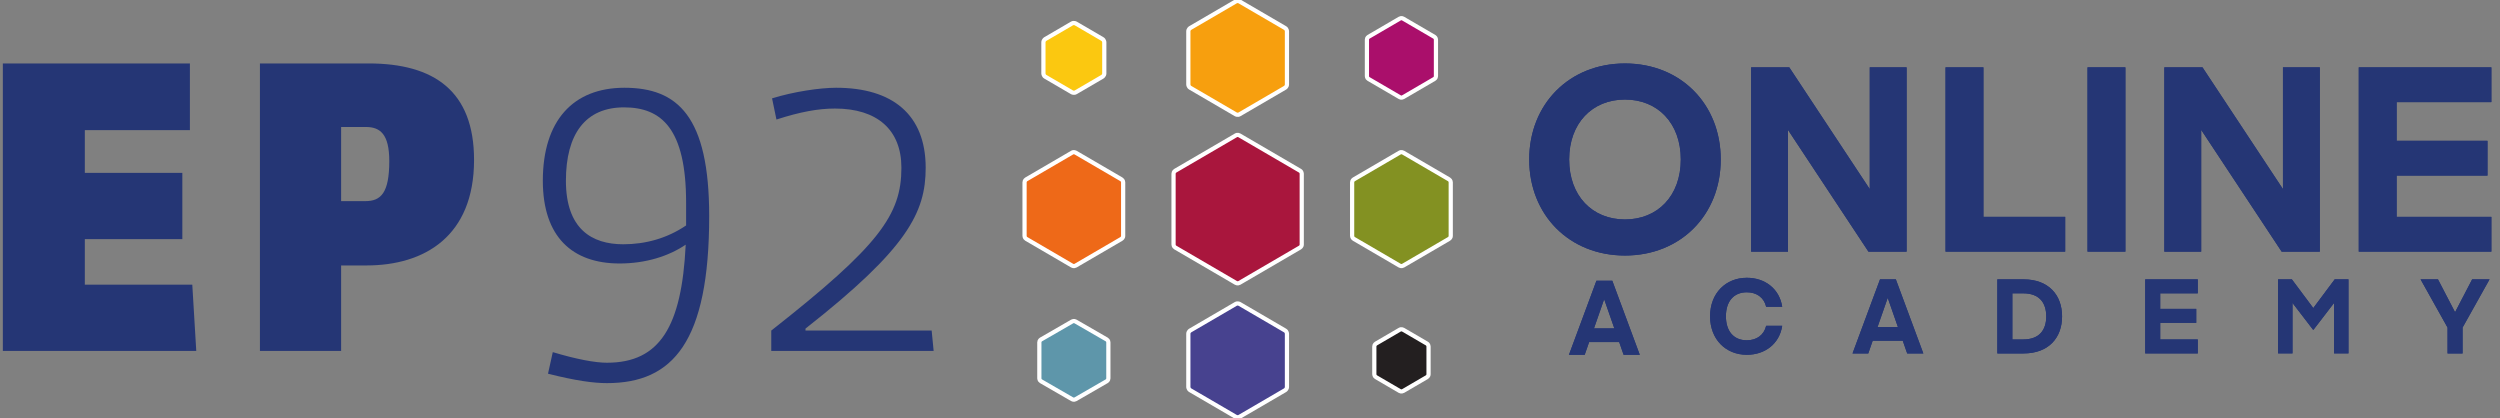 <?xml version="1.0" encoding="UTF-8" standalone="no"?>
<!DOCTYPE svg PUBLIC "-//W3C//DTD SVG 1.1//EN" "http://www.w3.org/Graphics/SVG/1.1/DTD/svg11.dtd">
<svg width="100%" height="100%" viewBox="0 0 592 99" version="1.1" xmlns="http://www.w3.org/2000/svg" xmlns:xlink="http://www.w3.org/1999/xlink" xml:space="preserve" xmlns:serif="http://www.serif.com/" style="fill-rule:evenodd;clip-rule:evenodd;stroke-linejoin:round;stroke-miterlimit:2;">
    <rect x="0" y="0" width="592" height="99" fill="#808080" stroke="none"/>
    <g transform="matrix(0.743,0,0,0.743,-1144.79,-444.45)">
        <g id="path14" transform="matrix(0.133,0,0,-0.133,1867.3,731.17)">
            <path d="M1668.31,617.703C1668.31,750.188 1572.52,847.836 1438.8,847.836C1305.08,847.836 1209.3,750.188 1209.3,617.703C1209.3,485.227 1305.08,387.574 1438.8,387.574C1572.52,387.574 1668.31,485.227 1668.31,617.703M1572.52,617.703C1572.52,530.625 1517.18,474.023 1438.8,474.023C1360.43,474.023 1305.08,530.625 1305.08,617.703C1305.08,704.785 1360.43,761.387 1438.8,761.387C1517.18,761.387 1572.52,704.785 1572.52,617.703" style="fill:rgb(37,54,117);fill-rule:nonzero;"/>
        </g>
        <g id="path16" transform="matrix(0.133,0,0,-0.133,1867.3,731.17)">
            <path d="M1829.4,688.613L2022.21,396.898L2113.66,396.898L2113.66,838.512L2025.33,838.512L2025.33,546.801L1832.51,838.512L1741.08,838.512L1741.08,396.898L1829.4,396.898L1829.4,688.613" style="fill:rgb(37,54,117);fill-rule:nonzero;"/>
        </g>
        <g id="path18" transform="matrix(0.133,0,0,-0.133,1867.3,731.17)">
            <path d="M2493.68,480.25L2297.76,480.25L2297.76,838.508L2206.95,838.508L2206.95,396.898L2493.68,396.898L2493.68,480.25" style="fill:rgb(37,54,117);fill-rule:nonzero;"/>
        </g>
        <g id="path20" transform="matrix(0.133,0,0,-0.133,1867.3,731.17)">
            <path d="M2637.97,838.516L2547.16,838.516L2547.16,396.906L2637.97,396.906L2637.97,838.516" style="fill:rgb(37,54,117);fill-rule:nonzero;"/>
        </g>
        <g id="path22" transform="matrix(0.133,0,0,-0.133,1867.3,731.17)">
            <path d="M2819.58,688.613L3012.4,396.898L3103.83,396.898L3103.83,838.512L3015.5,838.512L3015.5,546.801L2822.69,838.512L2731.26,838.512L2731.26,396.898L2819.58,396.898L2819.58,688.613" style="fill:rgb(37,54,117);fill-rule:nonzero;"/>
        </g>
        <g id="path24" transform="matrix(0.133,0,0,-0.133,1867.3,731.17)">
            <path d="M3197.12,838.508L3197.12,396.906L3514.95,396.906L3514.95,480.246L3287.93,480.246L3287.93,579.145L3505.63,579.145L3505.63,662.484L3287.93,662.484L3287.93,755.168L3514.95,755.168L3514.95,838.508L3197.12,838.508" style="fill:rgb(37,54,117);fill-rule:nonzero;"/>
        </g>
        <g id="path26" transform="matrix(0.133,0,0,-0.133,1867.3,731.17)">
            <path d="M1342.29,149.727L1352.9,180.227L1424.91,180.227L1435.52,149.727L1474.24,149.727L1408.39,327.227L1370.41,327.227L1304.56,149.727L1342.29,149.727ZM1389.15,282.227L1413.32,212.973L1364.49,212.973L1388.66,282.227L1389.15,282.227" style="fill:rgb(37,54,117);fill-rule:nonzero;"/>
        </g>
        <g id="path28" transform="matrix(0.133,0,0,-0.133,1867.3,731.17)">
            <path d="M1642.71,241.977C1642.71,186.48 1680.44,149.727 1730.76,149.727C1774.41,149.727 1808.94,175.977 1815.6,219.23L1777.12,219.23C1771.94,196.977 1754.19,184.477 1730.76,184.477C1698.69,184.477 1680.69,206.977 1680.69,241.977C1680.69,276.977 1698.69,299.477 1730.76,299.477C1754.19,299.477 1771.94,286.977 1777.12,264.727L1815.6,264.727C1808.94,307.98 1774.41,334.23 1730.76,334.23C1680.44,334.23 1642.71,297.477 1642.71,241.977" style="fill:rgb(37,54,117);fill-rule:nonzero;"/>
        </g>
        <g id="path30" transform="matrix(0.133,0,0,-0.133,1867.3,731.17)">
            <path d="M2021.8,152.973L2032.42,183.477L2104.42,183.477L2115.03,152.973L2153.75,152.973L2087.9,330.473L2049.93,330.473L1984.08,152.973L2021.8,152.973ZM2068.67,285.473L2092.84,216.227L2044,216.227L2068.17,285.473L2068.67,285.473" style="fill:rgb(37,54,117);fill-rule:nonzero;"/>
        </g>
        <g id="path32" transform="matrix(0.133,0,0,-0.133,1867.3,731.17)">
            <path d="M2393.99,152.973C2453.67,152.973 2486.22,190.227 2486.22,241.723C2486.22,293.227 2453.67,330.473 2393.99,330.473L2331.1,330.473L2331.1,152.973L2393.99,152.973ZM2448.25,241.723C2448.25,208.477 2431.22,186.477 2393,186.477L2367.1,186.477L2367.1,296.977L2393,296.977C2431.22,296.977 2448.25,274.977 2448.25,241.723" style="fill:rgb(37,54,117);fill-rule:nonzero;"/>
        </g>
        <g id="path34" transform="matrix(0.133,0,0,-0.133,1867.3,731.17)">
            <path d="M2811.43,186.477L2721.41,186.477L2721.41,226.227L2807.73,226.227L2807.73,259.727L2721.41,259.727L2721.41,296.977L2811.43,296.977L2811.43,330.48L2685.4,330.48L2685.4,152.98L2811.43,152.98L2811.43,186.477" style="fill:rgb(37,54,117);fill-rule:nonzero;"/>
        </g>
        <g id="path36" transform="matrix(0.133,0,0,-0.133,1867.3,731.17)">
            <path d="M3036.87,330.48L3003.82,330.48L3003.82,152.98L3038.35,152.98L3038.35,273.98L3087.68,209.727L3088.67,209.727L3137.99,273.98L3137.99,152.98L3172.51,152.98L3172.51,330.48L3139.48,330.48L3088.17,261.73L3036.87,330.48" style="fill:rgb(37,54,117);fill-rule:nonzero;"/>
        </g>
        <g id="path38" transform="matrix(0.133,0,0,-0.133,1867.3,731.17)">
            <path d="M3468.86,330.473L3428.18,252.227L3427.69,252.227L3386.99,330.473L3345.31,330.473L3409.93,214.977L3409.93,152.973L3445.93,152.973L3445.93,214.977L3510.54,330.473L3468.86,330.473" style="fill:rgb(37,54,117);fill-rule:nonzero;"/>
        </g>
        <g id="path40" transform="matrix(0.133,0,0,-0.133,1867.3,731.17)">
            <path d="M397.02,932.75C397.02,932.75 392.48,930.098 392.48,924.848L392.48,797.539C392.48,797.539 392.48,792.289 397.02,789.641L506.113,725.996C506.113,725.996 510.648,723.359 515.18,725.996L624.242,789.621C624.242,789.621 628.77,792.27 628.77,797.52L628.77,924.867C628.77,924.867 628.77,930.117 624.242,932.77L515.172,996.387C515.172,996.387 510.641,999.027 506.102,996.387L397.02,932.75" style="fill:rgb(247,159,14);fill-rule:nonzero;"/>
        </g>
        <g id="path42" transform="matrix(0.133,0,0,-0.133,1867.3,731.17)">
            <path d="M397.02,207.926C397.02,207.926 392.48,205.273 392.48,200.023L392.48,72.715C392.48,72.715 392.48,67.461 397.02,64.816L506.113,1.172C506.113,1.172 510.648,-1.465 515.18,1.172L624.242,64.797C624.242,64.797 628.77,67.441 628.77,72.695L628.77,200.043C628.77,200.043 628.77,205.293 624.242,207.945L515.172,271.563C515.172,271.563 510.641,274.203 506.102,271.563L397.02,207.926" style="fill:rgb(71,66,143);fill-rule:nonzero;"/>
        </g>
        <g id="path44" transform="matrix(0.133,0,0,-0.133,1867.3,731.17)">
            <path d="M4.082,570.074C4.082,570.074 0,567.691 0,562.965L0,434.605C0,434.605 0,429.871 4.082,427.492L114.07,363.32C114.07,363.32 118.156,360.941 122.238,363.32L232.211,427.48C232.211,427.48 236.289,429.855 236.289,434.578L236.289,562.984C236.289,562.984 236.289,567.699 232.211,570.094L122.23,634.242C122.23,634.242 118.148,636.621 114.063,634.242L4.082,570.074" style="fill:rgb(238,105,24);fill-rule:nonzero;"/>
        </g>
        <g id="path46" transform="matrix(0.133,0,0,-0.133,1867.3,731.17)">
            <path d="M789.047,570.074C789.047,570.074 784.969,567.691 784.969,562.965L784.969,434.605C784.969,434.605 784.969,429.871 789.047,427.492L899.035,363.32C899.035,363.32 903.129,360.941 907.207,363.32L1017.18,427.48C1017.18,427.48 1021.26,429.855 1021.26,434.578L1021.26,562.984C1021.26,562.984 1021.26,567.699 1017.18,570.094L907.195,634.242C907.195,634.242 903.117,636.621 899.027,634.242L789.047,570.074" style="fill:rgb(131,145,34);fill-rule:nonzero;"/>
        </g>
        <g id="path48" transform="matrix(0.133,0,0,-0.133,1867.3,731.17)">
            <path d="M49.797,906.402C49.797,906.402 45.219,903.723 45.219,898.422L45.219,823.961C45.219,823.961 45.219,818.664 49.797,815.992L113.578,778.781C113.578,778.781 118.148,776.113 122.727,778.781L186.488,815.973C186.488,815.973 191.078,818.652 191.078,823.949L191.078,898.434C191.078,898.434 191.078,903.73 186.488,906.41L122.727,943.613C122.727,943.613 118.148,946.27 113.566,943.613L49.797,906.402" style="fill:rgb(251,200,16);fill-rule:nonzero;"/>
        </g>
        <g id="path50" transform="matrix(0.133,0,0,-0.133,1867.3,731.17)">
            <path d="M35.441,93.156C35.441,93.156 35.441,88.617 39.367,86.359L114.215,43.137C114.215,43.137 118.145,40.875 122.07,43.137L196.922,86.359C196.922,86.359 200.84,88.617 200.84,93.156L200.84,179.586C200.84,179.586 200.84,184.117 196.922,186.387L122.07,229.594C122.07,229.594 118.152,231.867 114.223,229.594L39.367,186.387C39.367,186.387 35.441,184.117 35.441,179.586L35.441,93.156" style="fill:rgb(94,150,170);fill-rule:nonzero;"/>
        </g>
        <g id="path52" transform="matrix(0.133,0,0,-0.133,1867.3,731.17)">
            <path d="M842.215,176.652C842.215,176.652 838.133,174.273 838.133,169.543L838.133,103.188C838.133,103.188 838.133,98.473 842.215,96.09L899.031,62.941C899.031,62.941 903.113,60.562 907.207,62.941L964.012,96.078C964.012,96.078 968.094,98.461 968.094,103.188L968.094,169.551C968.094,169.551 968.094,174.273 964.012,176.66L907.207,209.801C907.207,209.801 903.113,212.184 899.031,209.801L842.215,176.652" style="fill:rgb(35,31,32);fill-rule:nonzero;"/>
        </g>
        <g id="path54" transform="matrix(0.133,0,0,-0.133,1867.3,731.17)">
            <path d="M824.223,911.652C824.223,911.652 820.414,909.426 820.414,905.016L820.414,817.375C820.414,817.375 820.414,812.965 824.223,810.734L899.309,766.934C899.309,766.934 903.125,764.711 906.934,766.934L982,810.723C982,810.723 985.813,812.945 985.813,817.363L985.813,905.035C985.813,905.035 985.813,909.445 982,911.66L906.922,955.453C906.922,955.453 903.125,957.68 899.309,955.453L824.223,911.652" style="fill:rgb(170,15,107);fill-rule:nonzero;"/>
        </g>
        <g id="path56" transform="matrix(0.133,0,0,-0.133,1867.3,731.17)">
            <path d="M361.121,590.742C361.121,590.742 357.039,588.363 357.039,583.633L357.039,413.926C357.039,413.926 357.039,409.195 361.121,406.828L506.563,321.973C506.563,321.973 510.648,319.594 514.723,321.973L660.141,406.793C660.141,406.793 664.219,409.184 664.219,413.906L664.219,583.652C664.219,583.652 664.219,588.383 660.141,590.766L514.723,675.586C514.723,675.586 510.629,677.973 506.563,675.586L361.121,590.742" style="fill:rgb(169,22,61);fill-rule:nonzero;"/>
        </g>
        <g id="path58" transform="matrix(0.133,0,0,-0.133,1867.3,731.17)">
            <path d="M1668.31,617.703C1668.31,750.188 1572.52,847.836 1438.8,847.836C1305.08,847.836 1209.3,750.188 1209.3,617.703C1209.3,485.227 1305.08,387.574 1438.8,387.574C1572.52,387.574 1668.31,485.227 1668.31,617.703M1572.52,617.703C1572.52,530.625 1517.18,474.023 1438.8,474.023C1360.43,474.023 1305.08,530.625 1305.08,617.703C1305.08,704.785 1360.43,761.387 1438.8,761.387C1517.18,761.387 1572.52,704.785 1572.52,617.703" style="fill:rgb(37,54,117);fill-rule:nonzero;"/>
        </g>
        <g id="path60" transform="matrix(0.133,0,0,-0.133,1867.3,731.17)">
            <path d="M1829.4,688.613L2022.21,396.898L2113.66,396.898L2113.66,838.512L2025.33,838.512L2025.33,546.801L1832.51,838.512L1741.08,838.512L1741.08,396.898L1829.4,396.898L1829.4,688.613" style="fill:rgb(37,54,117);fill-rule:nonzero;"/>
        </g>
        <g id="path62" transform="matrix(0.133,0,0,-0.133,1867.3,731.17)">
            <path d="M2493.68,480.25L2297.76,480.25L2297.76,838.508L2206.95,838.508L2206.95,396.898L2493.68,396.898L2493.68,480.25" style="fill:rgb(37,54,117);fill-rule:nonzero;"/>
        </g>
        <g id="path64" transform="matrix(0.133,0,0,-0.133,1867.3,731.17)">
            <path d="M2637.97,838.516L2547.16,838.516L2547.16,396.906L2637.97,396.906L2637.97,838.516" style="fill:rgb(37,54,117);fill-rule:nonzero;"/>
        </g>
        <g id="path66" transform="matrix(0.133,0,0,-0.133,1867.3,731.17)">
            <path d="M2819.58,688.613L3012.4,396.898L3103.83,396.898L3103.83,838.512L3015.5,838.512L3015.5,546.801L2822.69,838.512L2731.26,838.512L2731.26,396.898L2819.58,396.898L2819.58,688.613" style="fill:rgb(37,54,117);fill-rule:nonzero;"/>
        </g>
        <g id="path68" transform="matrix(0.133,0,0,-0.133,1867.3,731.17)">
            <path d="M3197.12,838.508L3197.12,396.906L3514.95,396.906L3514.95,480.246L3287.93,480.246L3287.93,579.145L3505.63,579.145L3505.63,662.484L3287.93,662.484L3287.93,755.168L3514.95,755.168L3514.95,838.508L3197.12,838.508" style="fill:rgb(37,54,117);fill-rule:nonzero;"/>
        </g>
        <g id="path70" transform="matrix(0.133,0,0,-0.133,1867.3,731.17)">
            <path d="M1342.29,149.727L1352.9,180.227L1424.91,180.227L1435.52,149.727L1474.24,149.727L1408.39,327.227L1370.41,327.227L1304.56,149.727L1342.29,149.727ZM1389.15,282.227L1413.32,212.973L1364.49,212.973L1388.66,282.227L1389.15,282.227" style="fill:rgb(37,54,117);fill-rule:nonzero;"/>
        </g>
        <g id="path72" transform="matrix(0.133,0,0,-0.133,1867.3,731.17)">
            <path d="M1642.71,241.977C1642.71,186.48 1680.44,149.727 1730.76,149.727C1774.41,149.727 1808.94,175.977 1815.6,219.23L1777.12,219.23C1771.94,196.977 1754.19,184.477 1730.76,184.477C1698.69,184.477 1680.69,206.977 1680.69,241.977C1680.69,276.977 1698.69,299.477 1730.76,299.477C1754.19,299.477 1771.94,286.977 1777.12,264.727L1815.6,264.727C1808.94,307.98 1774.41,334.23 1730.76,334.23C1680.44,334.23 1642.71,297.477 1642.71,241.977" style="fill:rgb(37,54,117);fill-rule:nonzero;"/>
        </g>
        <g id="path74" transform="matrix(0.133,0,0,-0.133,1867.3,731.17)">
            <path d="M2021.8,152.973L2032.42,183.477L2104.42,183.477L2115.03,152.973L2153.75,152.973L2087.9,330.473L2049.93,330.473L1984.08,152.973L2021.8,152.973ZM2068.67,285.473L2092.84,216.227L2044,216.227L2068.17,285.473L2068.67,285.473" style="fill:rgb(37,54,117);fill-rule:nonzero;"/>
        </g>
        <g id="path76" transform="matrix(0.133,0,0,-0.133,1867.3,731.17)">
            <path d="M2393.99,152.973C2453.67,152.973 2486.22,190.227 2486.22,241.723C2486.22,293.227 2453.67,330.473 2393.99,330.473L2331.1,330.473L2331.1,152.973L2393.99,152.973ZM2448.25,241.723C2448.25,208.477 2431.22,186.477 2393,186.477L2367.1,186.477L2367.1,296.977L2393,296.977C2431.22,296.977 2448.25,274.977 2448.25,241.723" style="fill:rgb(37,54,117);fill-rule:nonzero;"/>
        </g>
        <g id="path78" transform="matrix(0.133,0,0,-0.133,1867.3,731.17)">
            <path d="M2811.43,186.477L2721.41,186.477L2721.41,226.227L2807.73,226.227L2807.73,259.727L2721.41,259.727L2721.41,296.977L2811.43,296.977L2811.43,330.48L2685.4,330.48L2685.4,152.98L2811.43,152.98L2811.43,186.477" style="fill:rgb(37,54,117);fill-rule:nonzero;"/>
        </g>
        <g id="path80" transform="matrix(0.133,0,0,-0.133,1867.3,731.17)">
            <path d="M3036.87,330.48L3003.82,330.48L3003.82,152.98L3038.35,152.98L3038.35,273.98L3087.68,209.727L3088.67,209.727L3137.99,273.98L3137.99,152.98L3172.51,152.98L3172.51,330.48L3139.48,330.48L3088.17,261.73L3036.87,330.48" style="fill:rgb(37,54,117);fill-rule:nonzero;"/>
        </g>
        <g id="path82" transform="matrix(0.133,0,0,-0.133,1867.3,731.17)">
            <path d="M3468.86,330.473L3428.18,252.227L3427.69,252.227L3386.99,330.473L3345.31,330.473L3409.93,214.977L3409.93,152.973L3445.93,152.973L3445.93,214.977L3510.54,330.473L3468.86,330.473" style="fill:rgb(37,54,117);fill-rule:nonzero;"/>
        </g>
        <g id="path84" transform="matrix(0.133,0,0,-0.133,1867.3,731.17)">
            <path d="M397.02,932.75C397.02,932.75 392.48,930.098 392.48,924.848L392.48,797.539C392.48,797.539 392.48,792.289 397.02,789.641L506.113,725.996C506.113,725.996 510.648,723.359 515.18,725.996L624.242,789.621C624.242,789.621 628.77,792.27 628.77,797.52L628.77,924.867C628.77,924.867 628.77,930.117 624.242,932.77L515.172,996.387C515.172,996.387 510.641,999.027 506.102,996.387L397.02,932.75" style="fill:rgb(247,159,14);fill-rule:nonzero;stroke:white;stroke-width:10.09px;"/>
        </g>
        <g id="path86" transform="matrix(0.133,0,0,-0.133,1867.3,731.17)">
            <path d="M397.02,207.926C397.02,207.926 392.48,205.273 392.48,200.023L392.48,72.715C392.48,72.715 392.48,67.461 397.02,64.816L506.113,1.172C506.113,1.172 510.648,-1.465 515.18,1.172L624.242,64.797C624.242,64.797 628.77,67.441 628.77,72.695L628.77,200.043C628.77,200.043 628.77,205.293 624.242,207.945L515.172,271.563C515.172,271.563 510.641,274.203 506.102,271.563L397.02,207.926" style="fill:rgb(71,66,143);fill-rule:nonzero;stroke:white;stroke-width:10.09px;"/>
        </g>
        <g id="path88" transform="matrix(0.133,0,0,-0.133,1867.3,731.17)">
            <path d="M4.082,570.074C4.082,570.074 0,567.691 0,562.965L0,434.605C0,434.605 0,429.871 4.082,427.492L114.07,363.32C114.07,363.32 118.156,360.941 122.238,363.32L232.211,427.48C232.211,427.48 236.289,429.855 236.289,434.578L236.289,562.984C236.289,562.984 236.289,567.699 232.211,570.094L122.23,634.242C122.23,634.242 118.148,636.621 114.063,634.242L4.082,570.074" style="fill:rgb(238,105,24);fill-rule:nonzero;stroke:white;stroke-width:10.09px;"/>
        </g>
        <g id="path90" transform="matrix(0.133,0,0,-0.133,1867.3,731.17)">
            <path d="M789.047,570.074C789.047,570.074 784.969,567.691 784.969,562.965L784.969,434.605C784.969,434.605 784.969,429.871 789.047,427.492L899.035,363.32C899.035,363.32 903.129,360.941 907.207,363.32L1017.18,427.48C1017.18,427.48 1021.26,429.855 1021.26,434.578L1021.26,562.984C1021.26,562.984 1021.26,567.699 1017.18,570.094L907.195,634.242C907.195,634.242 903.117,636.621 899.027,634.242L789.047,570.074" style="fill:rgb(131,145,34);fill-rule:nonzero;stroke:white;stroke-width:10.09px;"/>
        </g>
        <g id="path92" transform="matrix(0.133,0,0,-0.133,1867.3,731.17)">
            <path d="M49.797,906.402C49.797,906.402 45.219,903.723 45.219,898.422L45.219,823.961C45.219,823.961 45.219,818.664 49.797,815.992L113.578,778.781C113.578,778.781 118.148,776.113 122.727,778.781L186.488,815.973C186.488,815.973 191.078,818.652 191.078,823.949L191.078,898.434C191.078,898.434 191.078,903.73 186.488,906.41L122.727,943.613C122.727,943.613 118.148,946.27 113.566,943.613L49.797,906.402" style="fill:rgb(251,200,16);fill-rule:nonzero;stroke:white;stroke-width:10.09px;"/>
        </g>
        <g id="path94" transform="matrix(0.133,0,0,-0.133,1867.3,731.17)">
            <path d="M35.441,93.156C35.441,93.156 35.441,88.617 39.367,86.359L114.215,43.137C114.215,43.137 118.145,40.875 122.07,43.137L196.922,86.359C196.922,86.359 200.84,88.617 200.84,93.156L200.84,179.586C200.84,179.586 200.84,184.117 196.922,186.387L122.07,229.594C122.07,229.594 118.152,231.867 114.223,229.594L39.367,186.387C39.367,186.387 35.441,184.117 35.441,179.586L35.441,93.156" style="fill:rgb(94,150,170);fill-rule:nonzero;stroke:white;stroke-width:10.09px;"/>
        </g>
        <g id="path96" transform="matrix(0.133,0,0,-0.133,1867.3,731.17)">
            <path d="M842.215,176.652C842.215,176.652 838.133,174.273 838.133,169.543L838.133,103.188C838.133,103.188 838.133,98.473 842.215,96.09L899.031,62.941C899.031,62.941 903.113,60.562 907.207,62.941L964.012,96.078C964.012,96.078 968.094,98.461 968.094,103.188L968.094,169.551C968.094,169.551 968.094,174.273 964.012,176.66L907.207,209.801C907.207,209.801 903.113,212.184 899.031,209.801L842.215,176.652" style="fill:rgb(35,31,32);fill-rule:nonzero;stroke:white;stroke-width:10.09px;"/>
        </g>
        <g id="path98" transform="matrix(0.133,0,0,-0.133,1867.3,731.17)">
            <path d="M824.223,911.652C824.223,911.652 820.414,909.426 820.414,905.016L820.414,817.375C820.414,817.375 820.414,812.965 824.223,810.734L899.309,766.934C899.309,766.934 903.125,764.711 906.934,766.934L982,810.723C982,810.723 985.813,812.945 985.813,817.363L985.813,905.035C985.813,905.035 985.813,909.445 982,911.66L906.922,955.453C906.922,955.453 903.125,957.68 899.309,955.453L824.223,911.652" style="fill:rgb(170,15,107);fill-rule:nonzero;stroke:white;stroke-width:10.09px;"/>
        </g>
        <g id="path100" transform="matrix(0.133,0,0,-0.133,1867.3,731.17)">
            <path d="M361.121,590.742C361.121,590.742 357.039,588.363 357.039,583.633L357.039,413.926C357.039,413.926 357.039,409.195 361.121,406.828L506.563,321.973C506.563,321.973 510.648,319.594 514.723,321.973L660.141,406.793C660.141,406.793 664.219,409.184 664.219,413.906L664.219,583.652C664.219,583.652 664.219,588.383 660.141,590.766L514.723,675.586C514.723,675.586 510.629,677.973 506.563,675.586L361.121,590.742" style="fill:rgb(169,22,61);fill-rule:nonzero;stroke:white;stroke-width:10.09px;"/>
        </g>
        <g transform="matrix(1.457,0,0,1.436,1034.5,529.327)">
            <path d="M348.094,125.842L348.094,62.029L389.012,62.029L389.012,76.829L366.028,76.829L366.028,86.318L387.357,86.318L387.357,101.03L366.028,101.03L366.028,111.129L389.534,111.129L390.404,125.842L348.094,125.842Z" style="fill:rgb(37,54,117);fill-rule:nonzero;"/>
        </g>
        <g transform="matrix(1.457,0,0,1.436,1034.5,529.327)">
            <path d="M427.487,76.132L422.091,76.132L422.091,92.587L427.4,92.587C430.796,92.587 432.625,90.758 432.625,83.706C432.625,77.699 430.622,76.132 427.487,76.132ZM427.661,106.863L422.091,106.863L422.091,125.843L404.331,125.843L404.331,62.029L428.098,62.029C442.375,62.029 451.168,68.123 451.168,83.445C451.168,100.421 440.285,106.863 427.661,106.863Z" style="fill:rgb(37,54,117);fill-rule:nonzero;"/>
        </g>
        <g transform="matrix(1.457,0,0,1.436,1034.5,529.327)">
            <path d="M483.798,102.163C488.674,102.163 493.374,100.855 497.553,97.984L497.553,92.935C497.553,76.48 492.156,71.78 483.972,71.78C475.528,71.78 471.262,77.699 471.262,88.06C471.262,98.767 476.921,102.163 483.798,102.163ZM484.059,67.426C495.726,67.426 502.603,73.782 502.603,95.894C502.603,123.839 494.681,132.981 480.229,132.981C477.355,132.981 473.438,132.458 467.345,130.892L468.389,126.103C473.526,127.669 477.618,128.455 480.229,128.455C491.808,128.455 496.596,120.445 497.466,102.249C493.811,104.774 488.761,106.428 483.015,106.428C472.655,106.428 466.212,100.509 466.212,88.06C466.212,74.739 472.829,67.426 484.059,67.426Z" style="fill:rgb(37,54,117);fill-rule:nonzero;"/>
        </g>
        <g transform="matrix(1.457,0,0,1.436,1034.5,529.327)">
            <path d="M516.181,125.842L516.181,121.315C539.774,102.51 544.648,95.634 544.648,85.186C544.648,76.742 539.338,72.041 530.11,72.041C526.54,72.041 522.623,72.738 517.313,74.478L516.354,69.778C521.057,68.298 526.802,67.426 530.371,67.426C542.646,67.426 549.959,73.347 549.959,85.186C549.959,95.112 545.955,103.12 523.668,120.88L523.668,121.315L551.266,121.315L551.7,125.842L516.181,125.842Z" style="fill:rgb(37,54,117);fill-rule:nonzero;"/>
        </g>
    </g>
</svg>
